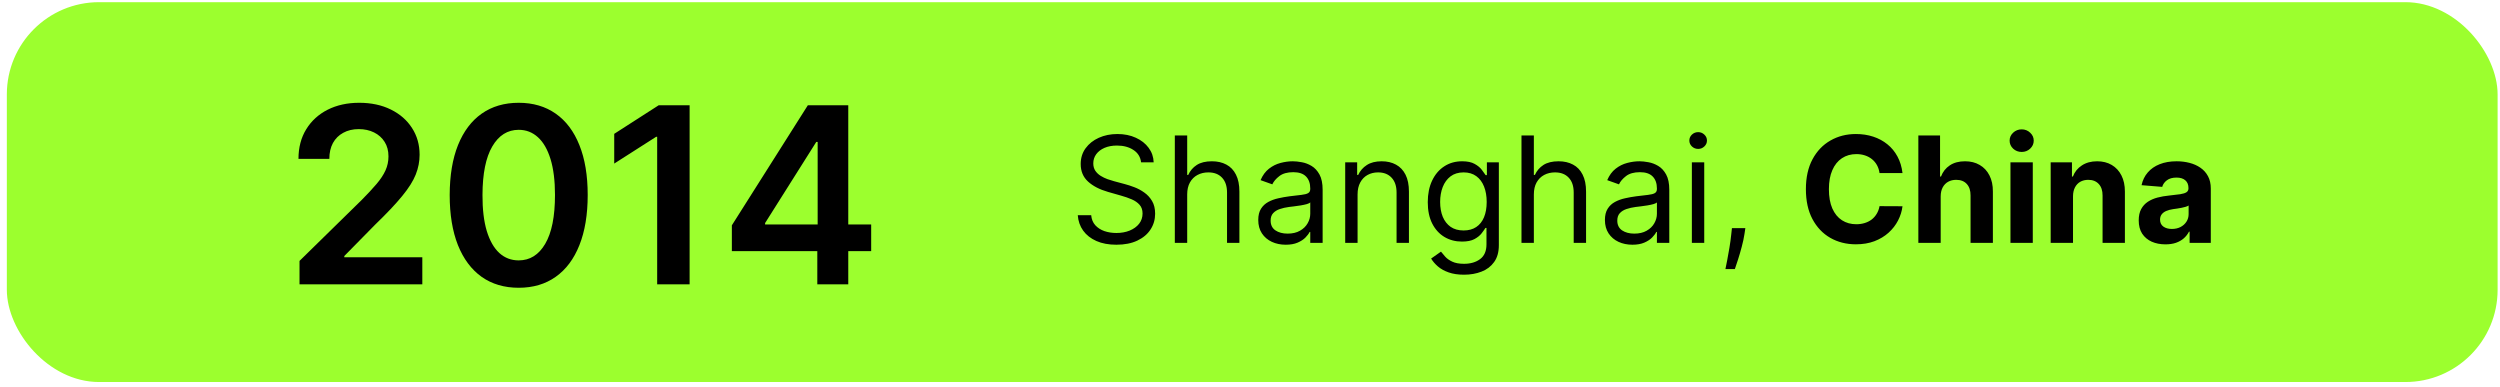 <?xml version="1.0" encoding="UTF-8"?> <svg xmlns="http://www.w3.org/2000/svg" width="271" height="42" viewBox="0 0 271 42" fill="none"> <rect x="0.741" y="0.235" width="270" height="41.177" rx="10" fill="#9CFF2E"></rect> <path d="M32.468 30.824V28.283L39.209 21.675C39.854 21.024 40.391 20.446 40.821 19.94C41.251 19.434 41.573 18.945 41.788 18.471C42.003 17.997 42.11 17.491 42.11 16.954C42.11 16.341 41.971 15.816 41.693 15.38C41.415 14.938 41.033 14.596 40.546 14.356C40.059 14.116 39.506 13.996 38.887 13.996C38.248 13.996 37.689 14.129 37.209 14.394C36.728 14.653 36.355 15.023 36.09 15.503C35.831 15.983 35.701 16.555 35.701 17.219H32.355C32.355 15.987 32.636 14.915 33.199 14.005C33.761 13.095 34.535 12.39 35.521 11.891C36.514 11.392 37.651 11.142 38.934 11.142C40.236 11.142 41.38 11.385 42.366 11.872C43.352 12.359 44.117 13.025 44.66 13.873C45.21 14.719 45.485 15.686 45.485 16.773C45.485 17.5 45.346 18.215 45.068 18.916C44.79 19.618 44.3 20.395 43.599 21.248C42.903 22.102 41.927 23.135 40.669 24.349L37.322 27.752V27.885H45.779V30.824H32.468ZM56.227 31.194C54.666 31.194 53.326 30.798 52.207 30.008C51.095 29.212 50.238 28.065 49.638 26.567C49.044 25.063 48.747 23.252 48.747 21.135C48.753 19.017 49.053 17.216 49.647 15.731C50.248 14.239 51.104 13.101 52.217 12.318C53.335 11.534 54.672 11.142 56.227 11.142C57.782 11.142 59.118 11.534 60.237 12.318C61.356 13.101 62.212 14.239 62.806 15.731C63.407 17.222 63.707 19.024 63.707 21.135C63.707 23.258 63.407 25.072 62.806 26.576C62.212 28.074 61.356 29.218 60.237 30.008C59.125 30.798 57.788 31.194 56.227 31.194ZM56.227 28.226C57.44 28.226 58.398 27.629 59.099 26.434C59.807 25.233 60.161 23.467 60.161 21.135C60.161 19.592 60 18.297 59.678 17.248C59.355 16.198 58.9 15.408 58.312 14.877C57.725 14.34 57.029 14.072 56.227 14.072C55.02 14.072 54.065 14.672 53.364 15.873C52.662 17.067 52.308 18.821 52.302 21.135C52.295 22.683 52.45 23.985 52.766 25.041C53.089 26.096 53.544 26.892 54.132 27.43C54.719 27.961 55.418 28.226 56.227 28.226ZM74.754 11.408V30.824H71.237V14.83H71.123L66.582 17.731V14.508L71.407 11.408H74.754ZM79.333 27.221V24.424L87.572 11.408H89.904V15.389H88.482L82.936 24.178V24.329H94.436V27.221H79.333ZM88.596 30.824V26.368L88.634 25.116V11.408H91.952V30.824H88.596Z" fill="black"></path> <path d="M123.694 17.596C123.625 17.021 123.349 16.574 122.864 16.256C122.379 15.937 121.785 15.778 121.08 15.778C120.565 15.778 120.114 15.862 119.728 16.028C119.345 16.195 119.046 16.424 118.83 16.716C118.618 17.007 118.512 17.339 118.512 17.71C118.512 18.021 118.586 18.288 118.733 18.511C118.885 18.731 119.078 18.915 119.313 19.062C119.548 19.206 119.794 19.326 120.052 19.42C120.309 19.511 120.546 19.585 120.762 19.642L121.944 19.96C122.247 20.04 122.584 20.149 122.955 20.29C123.33 20.43 123.688 20.621 124.029 20.863C124.374 21.102 124.658 21.409 124.881 21.784C125.105 22.159 125.216 22.619 125.216 23.165C125.216 23.793 125.052 24.362 124.722 24.869C124.396 25.377 123.919 25.78 123.29 26.079C122.665 26.379 121.906 26.528 121.012 26.528C120.178 26.528 119.457 26.394 118.847 26.125C118.241 25.856 117.764 25.481 117.415 25C117.071 24.519 116.875 23.96 116.83 23.324H118.285C118.322 23.763 118.47 24.127 118.728 24.415C118.989 24.699 119.319 24.911 119.716 25.051C120.118 25.187 120.55 25.256 121.012 25.256C121.55 25.256 122.033 25.168 122.461 24.994C122.889 24.816 123.228 24.57 123.478 24.256C123.728 23.937 123.853 23.566 123.853 23.142C123.853 22.756 123.745 22.441 123.529 22.199C123.313 21.956 123.029 21.759 122.677 21.608C122.324 21.456 121.944 21.324 121.535 21.21L120.103 20.801C119.194 20.54 118.474 20.166 117.944 19.682C117.413 19.197 117.148 18.562 117.148 17.778C117.148 17.127 117.324 16.559 117.677 16.074C118.033 15.585 118.51 15.206 119.108 14.937C119.711 14.665 120.383 14.528 121.125 14.528C121.875 14.528 122.542 14.663 123.125 14.932C123.709 15.197 124.171 15.56 124.512 16.023C124.857 16.485 125.038 17.009 125.057 17.596H123.694ZM128.692 21.074V26.324H127.351V14.687H128.692V18.96H128.806C129.01 18.509 129.317 18.151 129.726 17.886C130.139 17.617 130.688 17.483 131.374 17.483C131.969 17.483 132.49 17.602 132.937 17.841C133.383 18.076 133.73 18.437 133.976 18.926C134.226 19.411 134.351 20.028 134.351 20.778V26.324H133.01V20.869C133.01 20.176 132.83 19.64 132.471 19.261C132.115 18.879 131.62 18.687 130.988 18.687C130.548 18.687 130.154 18.78 129.806 18.966C129.461 19.151 129.188 19.422 128.988 19.778C128.791 20.134 128.692 20.566 128.692 21.074ZM139.373 26.528C138.82 26.528 138.318 26.424 137.867 26.216C137.416 26.004 137.058 25.699 136.793 25.301C136.528 24.899 136.395 24.415 136.395 23.846C136.395 23.346 136.494 22.941 136.691 22.631C136.888 22.316 137.151 22.07 137.481 21.892C137.81 21.714 138.174 21.581 138.571 21.494C138.973 21.403 139.376 21.331 139.782 21.278C140.312 21.21 140.742 21.159 141.071 21.125C141.405 21.087 141.647 21.024 141.799 20.937C141.954 20.85 142.032 20.699 142.032 20.483V20.437C142.032 19.877 141.878 19.441 141.571 19.131C141.268 18.82 140.808 18.665 140.191 18.665C139.551 18.665 139.049 18.805 138.685 19.085C138.321 19.365 138.066 19.665 137.918 19.983L136.645 19.528C136.873 18.998 137.176 18.585 137.554 18.29C137.937 17.99 138.354 17.782 138.804 17.665C139.259 17.543 139.706 17.483 140.145 17.483C140.426 17.483 140.748 17.517 141.111 17.585C141.479 17.649 141.833 17.784 142.174 17.988C142.518 18.193 142.804 18.502 143.032 18.915C143.259 19.328 143.373 19.881 143.373 20.574V26.324H142.032V25.142H141.964C141.873 25.331 141.721 25.534 141.509 25.75C141.297 25.966 141.015 26.149 140.662 26.301C140.31 26.453 139.88 26.528 139.373 26.528ZM139.577 25.324C140.107 25.324 140.554 25.22 140.918 25.011C141.285 24.803 141.562 24.534 141.748 24.204C141.937 23.875 142.032 23.528 142.032 23.165V21.937C141.975 22.006 141.85 22.068 141.657 22.125C141.467 22.178 141.248 22.225 140.998 22.267C140.751 22.305 140.511 22.339 140.276 22.369C140.045 22.396 139.857 22.418 139.714 22.437C139.365 22.483 139.039 22.557 138.736 22.659C138.437 22.757 138.195 22.907 138.009 23.108C137.827 23.305 137.736 23.574 137.736 23.915C137.736 24.381 137.909 24.733 138.253 24.971C138.602 25.206 139.043 25.324 139.577 25.324ZM147.161 21.074V26.324H145.82V17.596H147.116V18.96H147.229C147.434 18.517 147.744 18.161 148.161 17.892C148.578 17.619 149.116 17.483 149.775 17.483C150.366 17.483 150.883 17.604 151.326 17.846C151.769 18.085 152.114 18.449 152.36 18.937C152.606 19.422 152.729 20.036 152.729 20.778V26.324H151.388V20.869C151.388 20.184 151.21 19.649 150.854 19.267C150.498 18.881 150.009 18.687 149.388 18.687C148.96 18.687 148.578 18.78 148.241 18.966C147.907 19.151 147.644 19.422 147.451 19.778C147.258 20.134 147.161 20.566 147.161 21.074ZM158.702 29.778C158.054 29.778 157.498 29.695 157.032 29.528C156.566 29.365 156.178 29.149 155.867 28.881C155.56 28.615 155.316 28.331 155.134 28.028L156.202 27.278C156.323 27.437 156.477 27.619 156.662 27.824C156.848 28.032 157.102 28.212 157.424 28.363C157.749 28.519 158.176 28.596 158.702 28.596C159.407 28.596 159.988 28.426 160.446 28.085C160.905 27.744 161.134 27.21 161.134 26.483V24.71H161.02C160.922 24.869 160.782 25.066 160.6 25.301C160.422 25.532 160.164 25.738 159.827 25.92C159.494 26.098 159.043 26.187 158.475 26.187C157.77 26.187 157.138 26.021 156.577 25.687C156.02 25.354 155.579 24.869 155.253 24.233C154.931 23.596 154.77 22.824 154.77 21.915C154.77 21.021 154.928 20.242 155.242 19.579C155.556 18.913 155.994 18.398 156.554 18.034C157.115 17.666 157.763 17.483 158.498 17.483C159.066 17.483 159.517 17.578 159.85 17.767C160.187 17.953 160.445 18.165 160.623 18.403C160.804 18.638 160.945 18.831 161.043 18.983H161.179V17.596H162.475V26.574C162.475 27.324 162.304 27.934 161.964 28.403C161.626 28.877 161.172 29.223 160.6 29.443C160.032 29.666 159.399 29.778 158.702 29.778ZM158.657 24.983C159.195 24.983 159.649 24.86 160.02 24.613C160.392 24.367 160.674 24.013 160.867 23.551C161.06 23.089 161.157 22.536 161.157 21.892C161.157 21.263 161.062 20.708 160.873 20.227C160.683 19.746 160.403 19.369 160.032 19.096C159.66 18.824 159.202 18.687 158.657 18.687C158.089 18.687 157.615 18.831 157.236 19.119C156.861 19.407 156.579 19.793 156.39 20.278C156.204 20.763 156.111 21.301 156.111 21.892C156.111 22.498 156.206 23.034 156.395 23.5C156.589 23.962 156.873 24.326 157.248 24.591C157.626 24.852 158.096 24.983 158.657 24.983ZM166.27 21.074V26.324H164.929V14.687H166.27V18.96H166.384C166.589 18.509 166.895 18.151 167.304 17.886C167.717 17.617 168.267 17.483 168.952 17.483C169.547 17.483 170.068 17.602 170.515 17.841C170.962 18.076 171.308 18.437 171.554 18.926C171.804 19.411 171.929 20.028 171.929 20.778V26.324H170.589V20.869C170.589 20.176 170.409 19.64 170.049 19.261C169.693 18.879 169.198 18.687 168.566 18.687C168.126 18.687 167.732 18.78 167.384 18.966C167.039 19.151 166.767 19.422 166.566 19.778C166.369 20.134 166.27 20.566 166.27 21.074ZM176.951 26.528C176.398 26.528 175.896 26.424 175.445 26.216C174.994 26.004 174.636 25.699 174.371 25.301C174.106 24.899 173.973 24.415 173.973 23.846C173.973 23.346 174.072 22.941 174.269 22.631C174.466 22.316 174.729 22.07 175.059 21.892C175.388 21.714 175.752 21.581 176.15 21.494C176.551 21.403 176.955 21.331 177.36 21.278C177.89 21.21 178.32 21.159 178.65 21.125C178.983 21.087 179.225 21.024 179.377 20.937C179.532 20.85 179.61 20.699 179.61 20.483V20.437C179.61 19.877 179.456 19.441 179.15 19.131C178.847 18.82 178.386 18.665 177.769 18.665C177.129 18.665 176.627 18.805 176.263 19.085C175.9 19.365 175.644 19.665 175.496 19.983L174.223 19.528C174.451 18.998 174.754 18.585 175.133 18.29C175.515 17.99 175.932 17.782 176.383 17.665C176.837 17.543 177.284 17.483 177.723 17.483C178.004 17.483 178.326 17.517 178.689 17.585C179.057 17.649 179.411 17.784 179.752 17.988C180.097 18.193 180.383 18.502 180.61 18.915C180.837 19.328 180.951 19.881 180.951 20.574V26.324H179.61V25.142H179.542C179.451 25.331 179.299 25.534 179.087 25.75C178.875 25.966 178.593 26.149 178.241 26.301C177.888 26.453 177.458 26.528 176.951 26.528ZM177.155 25.324C177.686 25.324 178.133 25.22 178.496 25.011C178.864 24.803 179.14 24.534 179.326 24.204C179.515 23.875 179.61 23.528 179.61 23.165V21.937C179.553 22.006 179.428 22.068 179.235 22.125C179.045 22.178 178.826 22.225 178.576 22.267C178.33 22.305 178.089 22.339 177.854 22.369C177.623 22.396 177.436 22.418 177.292 22.437C176.943 22.483 176.617 22.557 176.314 22.659C176.015 22.757 175.773 22.907 175.587 23.108C175.405 23.305 175.314 23.574 175.314 23.915C175.314 24.381 175.487 24.733 175.831 24.971C176.18 25.206 176.621 25.324 177.155 25.324ZM183.398 26.324V17.596H184.739V26.324H183.398ZM184.08 16.142C183.819 16.142 183.593 16.053 183.404 15.875C183.218 15.697 183.125 15.483 183.125 15.233C183.125 14.983 183.218 14.769 183.404 14.591C183.593 14.413 183.819 14.324 184.08 14.324C184.341 14.324 184.565 14.413 184.75 14.591C184.94 14.769 185.035 14.983 185.035 15.233C185.035 15.483 184.94 15.697 184.75 15.875C184.565 16.053 184.341 16.142 184.08 16.142ZM189.195 24.733L189.104 25.346C189.04 25.778 188.941 26.24 188.809 26.733C188.68 27.225 188.545 27.689 188.405 28.125C188.265 28.561 188.15 28.907 188.059 29.165H187.036C187.085 28.922 187.15 28.602 187.229 28.204C187.309 27.807 187.388 27.362 187.468 26.869C187.551 26.381 187.619 25.881 187.672 25.369L187.741 24.733H189.195ZM206.231 18.761H203.742C203.696 18.439 203.604 18.153 203.464 17.903C203.323 17.649 203.143 17.434 202.924 17.256C202.704 17.078 202.45 16.941 202.162 16.846C201.878 16.752 201.57 16.704 201.236 16.704C200.634 16.704 200.109 16.854 199.662 17.153C199.215 17.449 198.869 17.881 198.623 18.449C198.376 19.013 198.253 19.699 198.253 20.506C198.253 21.335 198.376 22.032 198.623 22.596C198.873 23.161 199.221 23.587 199.668 23.875C200.115 24.163 200.632 24.307 201.219 24.307C201.549 24.307 201.854 24.263 202.134 24.176C202.418 24.089 202.67 23.962 202.89 23.795C203.109 23.625 203.291 23.418 203.435 23.176C203.583 22.934 203.685 22.657 203.742 22.346L206.231 22.358C206.166 22.892 206.005 23.407 205.748 23.903C205.494 24.396 205.151 24.837 204.719 25.227C204.291 25.613 203.78 25.92 203.185 26.148C202.594 26.371 201.926 26.483 201.179 26.483C200.142 26.483 199.214 26.248 198.395 25.778C197.581 25.309 196.937 24.629 196.464 23.738C195.994 22.848 195.759 21.771 195.759 20.506C195.759 19.237 195.998 18.157 196.475 17.267C196.952 16.377 197.6 15.699 198.418 15.233C199.236 14.763 200.157 14.528 201.179 14.528C201.854 14.528 202.479 14.623 203.054 14.812C203.634 15.002 204.147 15.278 204.594 15.642C205.041 16.002 205.405 16.443 205.685 16.966C205.969 17.488 206.151 18.087 206.231 18.761ZM210.37 21.278V26.324H207.949V14.687H210.302V19.136H210.404C210.601 18.621 210.919 18.218 211.358 17.926C211.798 17.631 212.349 17.483 213.012 17.483C213.618 17.483 214.146 17.615 214.597 17.881C215.052 18.142 215.404 18.519 215.654 19.011C215.908 19.5 216.033 20.085 216.029 20.767V26.324H213.608V21.199C213.612 20.661 213.476 20.242 213.199 19.943C212.927 19.644 212.544 19.494 212.052 19.494C211.722 19.494 211.43 19.564 211.177 19.704C210.927 19.845 210.73 20.049 210.586 20.318C210.446 20.583 210.374 20.903 210.37 21.278ZM217.934 26.324V17.596H220.354V26.324H217.934ZM219.15 16.471C218.79 16.471 218.481 16.352 218.223 16.113C217.97 15.871 217.843 15.581 217.843 15.244C217.843 14.911 217.97 14.625 218.223 14.386C218.481 14.144 218.79 14.023 219.15 14.023C219.509 14.023 219.816 14.144 220.07 14.386C220.328 14.625 220.456 14.911 220.456 15.244C220.456 15.581 220.328 15.871 220.07 16.113C219.816 16.352 219.509 16.471 219.15 16.471ZM224.714 21.278V26.324H222.293V17.596H224.6V19.136H224.702C224.895 18.629 225.219 18.227 225.674 17.932C226.128 17.632 226.679 17.483 227.327 17.483C227.933 17.483 228.462 17.615 228.912 17.881C229.363 18.146 229.714 18.524 229.964 19.017C230.214 19.506 230.339 20.089 230.339 20.767V26.324H227.918V21.199C227.922 20.665 227.785 20.248 227.509 19.949C227.232 19.646 226.852 19.494 226.367 19.494C226.041 19.494 225.753 19.564 225.503 19.704C225.257 19.845 225.064 20.049 224.924 20.318C224.787 20.583 224.717 20.903 224.714 21.278ZM234.735 26.488C234.178 26.488 233.682 26.392 233.246 26.199C232.811 26.002 232.466 25.712 232.212 25.329C231.962 24.943 231.837 24.462 231.837 23.886C231.837 23.401 231.926 22.994 232.104 22.665C232.282 22.335 232.525 22.07 232.831 21.869C233.138 21.668 233.487 21.517 233.877 21.415C234.271 21.312 234.684 21.24 235.116 21.199C235.623 21.146 236.032 21.096 236.343 21.051C236.653 21.002 236.879 20.93 237.019 20.835C237.159 20.74 237.229 20.6 237.229 20.415V20.381C237.229 20.021 237.116 19.742 236.888 19.545C236.665 19.348 236.347 19.25 235.934 19.25C235.498 19.25 235.151 19.346 234.894 19.54C234.636 19.729 234.466 19.968 234.383 20.256L232.144 20.074C232.258 19.543 232.481 19.085 232.814 18.699C233.148 18.309 233.578 18.009 234.104 17.801C234.634 17.589 235.248 17.483 235.945 17.483C236.43 17.483 236.894 17.54 237.337 17.653C237.784 17.767 238.18 17.943 238.525 18.182C238.873 18.42 239.148 18.727 239.348 19.102C239.549 19.473 239.65 19.918 239.65 20.437V26.324H237.354V25.113H237.286C237.146 25.386 236.958 25.627 236.723 25.835C236.489 26.04 236.206 26.201 235.877 26.318C235.547 26.432 235.167 26.488 234.735 26.488ZM235.428 24.818C235.784 24.818 236.098 24.748 236.371 24.608C236.644 24.464 236.858 24.271 237.013 24.028C237.169 23.786 237.246 23.511 237.246 23.204V22.278C237.17 22.328 237.066 22.373 236.934 22.415C236.805 22.453 236.659 22.488 236.496 22.523C236.333 22.553 236.17 22.581 236.008 22.608C235.845 22.631 235.697 22.651 235.564 22.67C235.28 22.712 235.032 22.778 234.82 22.869C234.608 22.96 234.443 23.083 234.326 23.238C234.208 23.39 234.15 23.579 234.15 23.807C234.15 24.136 234.269 24.388 234.508 24.562C234.75 24.733 235.057 24.818 235.428 24.818Z" fill="black"></path> </svg> 